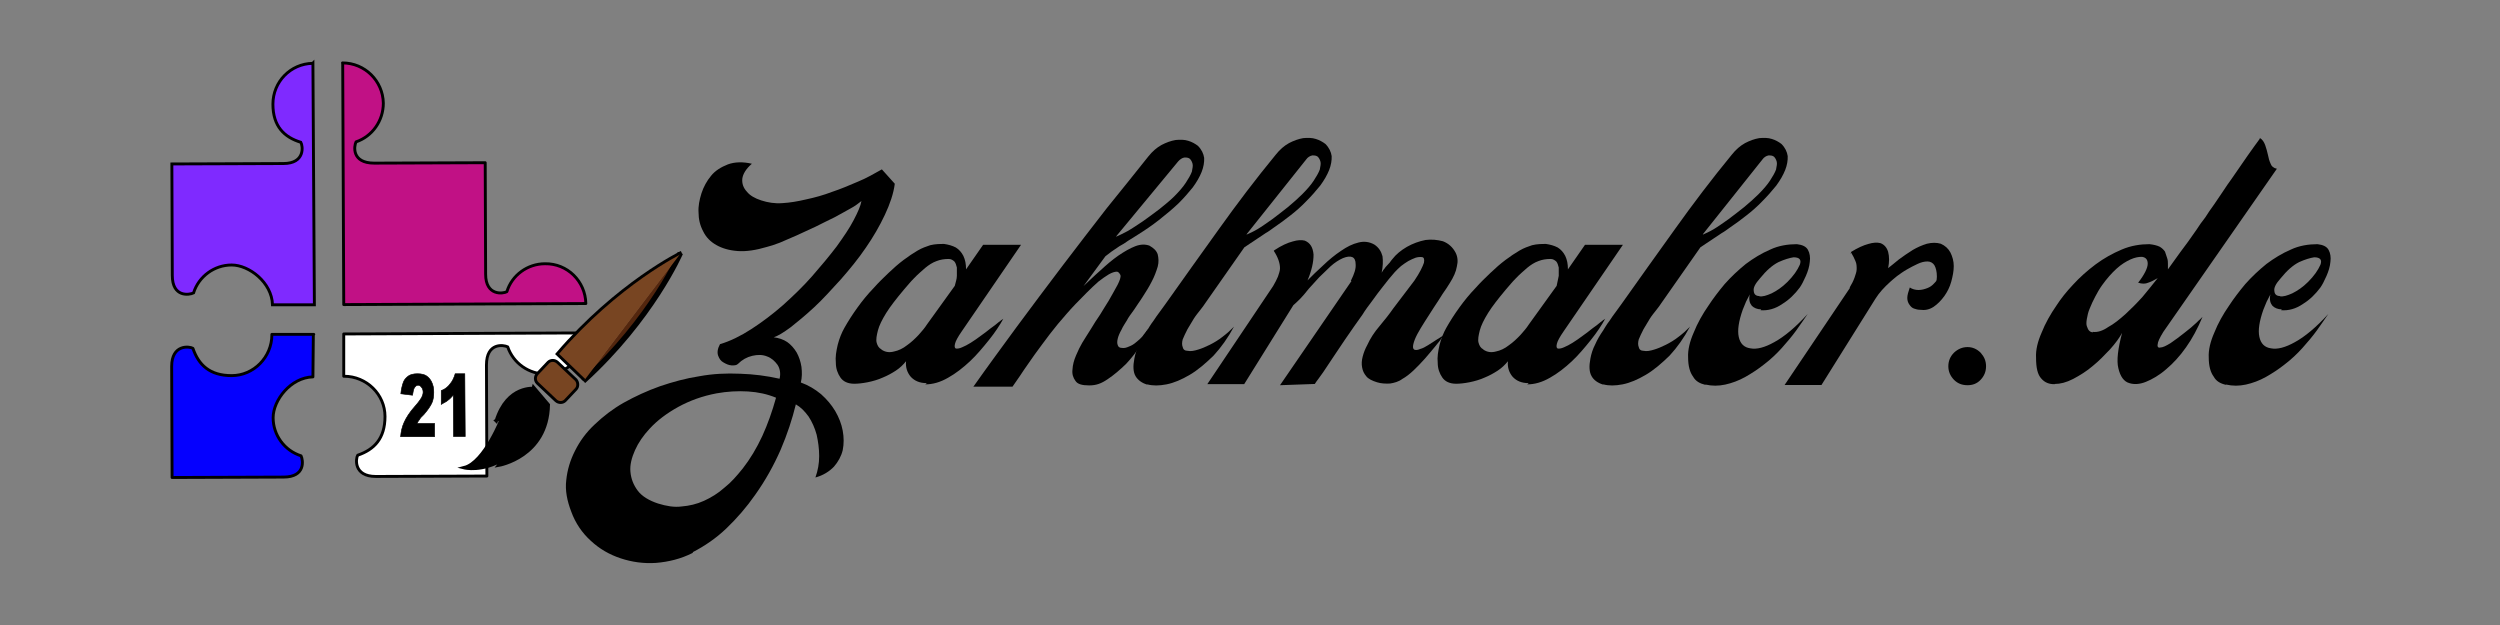 <?xml version="1.0" encoding="UTF-8"?>
<svg id="svg939" xmlns="http://www.w3.org/2000/svg" xmlns:svg="http://www.w3.org/2000/svg" xmlns:sodipodi="http://sodipodi.sourceforge.net/DTD/sodipodi-0.dtd" xmlns:rdf="http://www.w3.org/1999/02/22-rdf-syntax-ns#" xmlns:inkscape="http://www.inkscape.org/namespaces/inkscape" xmlns:dc="http://purl.org/dc/elements/1.1/" xmlns:cc="http://creativecommons.org/ns#" version="1.1" viewBox="0 0 1200 300">
  <rect x="0" y="0" width="1200" height="300" fill="#808080" stroke="none"/>
  <defs>
    <style>
      .cls-1 {
        fill: #7f2aff;
        stroke-miterlimit: 10;
      }

      .cls-1, .cls-2, .cls-3, .cls-4, .cls-5, .cls-6, .cls-7, .cls-8, .cls-9 {
        stroke: #000;
      }

      .cls-1, .cls-2, .cls-4, .cls-5, .cls-7 {
        stroke-opacity: 1;
      }

      .cls-1, .cls-2, .cls-4, .cls-5, .cls-7, .cls-9 {
        stroke-width: 1.4px;
      }

      .cls-2 {
        fill: #0500ff;
      }

      .cls-2, .cls-4, .cls-5, .cls-7 {
        stroke-linecap: square;
        stroke-linejoin: round;
      }

      .cls-3 {
        fill: #53260e;
        stroke-width: 2.6px;
      }

      .cls-3, .cls-6, .cls-9 {
        stroke-miterlimit: 32.8;
      }

      .cls-4 {
        fill: #fff;
      }

      .cls-5, .cls-9 {
        fill: #784522;
      }

      .cls-10 {
        stroke-width: 0px;
      }

      .cls-10, .cls-6, .cls-8 {
        fill: #000;
      }

      .cls-6 {
        stroke-width: 1.6px;
      }

      .cls-7 {
        fill: #c11185;
      }

      .cls-8 {
        stroke-width: .3px;
      }
    </style>
  </defs>
  <sodipodi:namedview id="namedview941" bordercolor="#666666" borderopacity="1" gridtolerance="10" guidetolerance="10" inkscape:current-layer="layer1" inkscape:cx="-49.136097" inkscape:cy="488.02605" inkscape:pageopacity="0" inkscape:pageshadow="2" inkscape:window-height="778" inkscape:window-maximized="1" inkscape:window-width="1440" inkscape:window-x="0" inkscape:window-y="25" inkscape:zoom="0.23809266" objecttolerance="10" pagecolor="#ffffff" showgrid="false"/>
  <g id="_defs" data-name="&amp;lt;defs">
    <inkscape:path-effect id="path-effect1302" apply_no_weight="true" apply_with_weight="true" effect="bspline" helper_size="0" is_visible="true" lpeversion="1" only_selected="false" steps="2" weight="33.333"/>
    <inkscape:path-effect id="path-effect1298" apply_no_weight="true" apply_with_weight="true" effect="bspline" helper_size="0" is_visible="true" lpeversion="1" only_selected="false" steps="2" weight="33.333"/>
    <inkscape:path-effect id="path-effect925" apply_no_weight="true" apply_with_weight="true" effect="bspline" helper_size="0" is_visible="true" lpeversion="1" only_selected="false" steps="2" weight="33.333"/>
    <inkscape:path-effect id="path-effect921" apply_no_weight="true" apply_with_weight="true" effect="bspline" helper_size="0" is_visible="true" lpeversion="1" only_selected="false" steps="2" weight="33.333"/>
    <inkscape:path-effect id="path-effect879" apply_no_weight="true" apply_with_weight="true" effect="bspline" helper_size="0" is_visible="true" lpeversion="1" only_selected="false" steps="2" weight="33.333"/>
    <inkscape:path-effect id="path-effect875" apply_no_weight="true" apply_with_weight="true" effect="bspline" helper_size="0" is_visible="true" lpeversion="1" only_selected="false" steps="2" weight="33.333"/>
    <inkscape:path-effect id="path-effect871" apply_no_weight="true" apply_with_weight="true" effect="bspline" helper_size="0" is_visible="true" lpeversion="1" only_selected="false" steps="2" weight="33.333"/>
    <inkscape:path-effect id="path-effect867" apply_no_weight="true" apply_with_weight="true" effect="bspline" helper_size="0" is_visible="true" lpeversion="1" only_selected="false" steps="2" weight="33.333"/>
    <inkscape:path-effect id="path-effect863" apply_no_weight="true" apply_with_weight="true" effect="bspline" helper_size="0" is_visible="true" lpeversion="1" only_selected="false" steps="2" weight="33.333"/>
    <inkscape:path-effect id="path-effect962" apply_no_weight="true" apply_with_weight="true" effect="bspline" helper_size="0" is_visible="true" lpeversion="1" only_selected="false" steps="2" weight="33.333"/>
    <inkscape:path-effect id="path-effect1007" apply_no_weight="true" apply_with_weight="true" effect="bspline" helper_size="0" is_visible="true" lpeversion="1" only_selected="false" steps="2" weight="33.333"/>
    <inkscape:path-effect id="path-effect1015" apply_no_weight="true" apply_with_weight="true" effect="bspline" helper_size="0" is_visible="true" lpeversion="1" only_selected="false" steps="2" weight="33.333"/>
    <inkscape:path-effect id="path-effect1011" apply_no_weight="true" apply_with_weight="true" effect="bspline" helper_size="0" is_visible="true" lpeversion="1" only_selected="false" steps="2" weight="33.333"/>
    <inkscape:path-effect id="path-effect836" apply_no_weight="true" apply_with_weight="true" effect="bspline" helper_size="0" is_visible="true" lpeversion="1" only_selected="false" steps="2" weight="33.333"/>
    <inkscape:path-effect id="path-effect1001" apply_no_weight="true" apply_with_weight="true" effect="bspline" helper_size="0" is_visible="true" lpeversion="1" only_selected="false" steps="2" weight="33.333"/>
    <inkscape:path-effect id="path-effect997" apply_no_weight="true" apply_with_weight="true" effect="bspline" helper_size="0" is_visible="true" lpeversion="1" only_selected="false" steps="2" weight="33.333"/>
    <inkscape:path-effect id="path-effect981" apply_no_weight="true" apply_with_weight="true" effect="bspline" helper_size="0" is_visible="true" lpeversion="1" only_selected="false" steps="2" weight="33.333"/>
  </g>
  <g id="g843">
    <g id="g841">
      <g id="g839">
        <path id="path837" class="cls-10" d="M332.6,265c5.6-2.9,11.1-6.6,16.1-11.4s9.7-10.2,13.8-16.1c4.9-6.9,8.9-14.1,12.2-21.6,3.2-7.5,5.6-14.8,7.3-21.8,2.3,1.3,4.2,3.2,6.1,5.8,1.7,2.6,3,5.5,3.9,8.8.7,3.2,1.2,6.6,1.2,10.2s-.6,6.9-1.8,10.3c3.7-1,6.7-2.9,8.9-5.2,2-2.3,3.5-5,4.2-7.9.6-3,.6-6.1,0-9.4-.6-3.2-1.8-6.3-3.6-9.4-1.8-3-4-5.6-6.8-8.1-2.9-2.4-6.1-4.3-9.7-5.6.6-2.4.6-4.9.3-7.5-.4-2.6-1.2-4.9-2.3-6.9-1.2-2-2.7-3.7-4.5-5-1.9-1.3-4.2-2-6.5-2.3,1.9-.6,4.6-2.2,8.1-4.8,3.3-2.6,7.2-5.8,11.4-9.7s8.2-8.4,12.7-13.3c4.3-4.9,8.4-9.9,12-15.2,3.6-5.2,6.6-10.4,9.1-15.7s4.2-10.3,4.8-15l-6.2-6.9c-3.6,2-7.3,4.2-11.5,5.9-4.2,1.8-8.2,3.5-12.4,4.9-4.2,1.6-8.2,2.7-12.4,3.6-4.2,1-7.9,1.6-11.4,1.8-3.7.3-7.1-.3-10.2-1.3s-5.5-2.4-6.9-4.2c-1.7-1.8-2.4-3.9-2.2-6.2.3-2.3,1.8-4.8,4.6-7.2-4.3-1-8.2-.9-11.5.3-3.3,1.3-6.1,3-8.1,5.5-2,2.4-3.6,5.3-4.6,8.4-1,3.2-1.6,6.3-1.4,9.1,0,3.3.7,6.3,2.2,9.1,1.4,2.9,3.5,5,6.3,6.6s6.2,2.6,10.3,2.9c4,.3,8.8-.4,14.1-2,1.6-.4,3.5-1,6.1-2,2.4-1,5.2-2.2,8.1-3.5,2.9-1.3,5.9-2.7,9.1-4.2,3-1.6,6.2-3,9.1-4.5s5.3-3,7.6-4.2,4-2.6,5.3-3.6c-.4,2.3-1.7,5.3-3.7,9.1-2,3.9-4.9,8.1-8.2,12.7-3.5,4.6-7.5,9.4-11.8,14.3-4.3,4.9-9.1,9.5-14,13.9-4.9,4.3-10.1,8.2-15.2,11.5s-10.2,5.8-15,7.2c-1.2,2.2-1.4,4-.9,5.5.6,1.6,1.3,2.6,2.6,3.3,1.2.7,2.4,1.3,3.9,1.4,1.3,0,2.3,0,3-.7,2-2,4.3-3.3,6.9-3.9s4.9-.6,7.1.3c2,.7,3.7,2.2,5,4,1.2,1.8,1.6,4.2,1,6.7-6.2-1.4-12.5-2.2-18.9-2.4-6.6-.3-13.1,0-19.6,1.2-6.5,1-12.7,2.7-18.9,4.8-6.2,2.2-12,4.9-17.4,7.9-5.3,3-9.9,6.6-13.9,10.4-4.2,3.9-7.2,8.1-9.5,12.7-2.3,4.5-3.7,9.2-4.2,14.1-.6,4.9.4,9.9,2.4,15.1,2,5.5,5.2,10.2,9.4,14,4.2,3.9,8.9,6.6,14.3,8.4s11.1,2.6,17,2.2c6-.5,11.9-1.9,17.6-4.8ZM315.9,241.7c-4.3-1.4-7.8-3.5-9.8-6.2-2-2.7-3.2-5.6-3.5-9.1-.3-3.2.6-6.7,2.2-10.3,1.6-3.6,4-7.1,7.1-10.4,3.6-3.9,8.1-7.3,13.7-10.4,5.5-3,11.5-5.2,18.4-6.5,5-.9,10.1-1.2,15-.9,4.9.3,9.4,1.3,13.5,3-1.8,6.5-4,12.7-6.6,18.4-2.7,5.8-5.8,11-9.4,15.6-2.9,3.6-5.6,6.7-8.8,9.2-3,2.7-6.5,4.8-9.8,6.3-3.5,1.6-7.1,2.4-10.7,2.7-3.6.5-7.4-.2-11.3-1.4Z"/>
      </g>
    </g>
  </g>
  <g id="g851">
    <g id="g849">
      <g id="g847">
        <path id="path845" class="cls-10" d="M444.7,184.1l-.6.4c3.6,0,7.2-1,11-3.2,3.6-2,7.2-4.8,10.5-7.9,3.2-3,6.2-6.6,9.1-10.2s5.2-7.1,6.9-10.2c-.3.3-.6.4-.9.6-.4.3-.7.6-1.3,1-1.2,1-2.4,2-3.9,3-1.4,1.2-3,2.3-4.6,3.5-3.6,2.7-6.6,4.6-9.1,5.6-1.3.6-2.3.7-3,.6-.6-.3-.7-1-.4-2.3.3-1.3,1.4-3.3,3.2-5.9l28.5-41.6h-18.2l-8.2,11.8c0-2.6-.4-4.6-1.3-6.5-.9-1.7-2-3-3.6-4-1.7-.9-3.6-1.4-5.6-1.7-2,0-4.3,0-6.7.6-1.8.6-3.9,1.3-6.1,2.6s-4.3,2.7-6.7,4.5-4.8,3.9-7.2,6.2c-2.4,2.3-4.8,4.6-7.1,7.2-2.9,3-5.5,6.2-7.8,9.4-2.4,3.3-4.5,6.6-6.3,9.8-1.3,2.3-2.4,5-3.2,8.1-.7,3-1.2,5.9-.9,8.6,0,2.9.9,5.2,2.2,7.1s3.5,3,6.7,3,9.1-.9,13.7-3c2.2-.9,4.2-2,6.2-3.3s3.6-2.9,4.9-4.5c-.3,3,.6,5.5,2.3,7.5,1.8,1.9,4.2,3,7.6,3ZM423.1,167.7c-1.2-.6-1.9-1.7-2.3-3.2s0-3.5.6-5.9c.6-2.3,1.9-5,4-8.4,2-3.2,4.9-6.9,8.5-11.2,1.6-1.8,3-3.6,4.9-5.5,1.7-1.8,3.5-3.3,5.3-4.9,1.7-1.4,3.5-2.6,5.5-3.3,1.8-.7,3.7-1,5.8-1,1.2,0,2,.6,2.7,1.2.6.7.9,1.7,1.2,2.9,0,1.2,0,2.4,0,4s-.6,3-1,4.8h0l-13.4,18.6c-1,1.6-2.4,3.2-4,5-1.7,1.8-3.5,3.5-5.5,4.9-2,1.6-4.2,2.6-6.2,3-2.2.6-4.2.4-6.1-.9Z"/>
      </g>
    </g>
  </g>
  <g id="g859">
    <g id="g857">
      <g id="g855">
        <path id="path853" class="cls-10" d="M467.1,185.6h18.9c1.2-1.7,2.3-3.3,3.6-5.2,1.2-1.8,2.3-3.5,3.6-5.3,1.2-1.7,2.3-3.3,3.5-5,1.2-1.6,2.3-3.2,3.6-4.9,2.3-3.2,4.9-6.5,7.5-9.7,2.6-3,5.3-6.3,8.4-9.5,1.8-1.8,3.6-3.7,5.5-5.6,1.8-1.8,3.7-3.6,5.5-5.2,1.8-1.4,3.5-2.6,5-3.5,1.6-.9,2.9-1.3,3.9-1.3.6,0,1.2.6,1.7,1.6.3,1-.3,2.6-1.4,4.8-1.4,2.6-2.9,5.2-4.2,7.5-1.4,2.3-2.9,4.6-4.2,6.8-1.6,2.3-3,4.5-4.3,6.7-1.4,2.3-2.9,4.5-4.2,6.7-1,1.7-2,3.7-3,6.1-1,2.3-1.6,4.6-1.7,6.7-.3,2.2.3,4,1.4,5.5,1,1.6,3.2,2.2,6.6,2.2s5.8-.9,8.9-3c3-2,5.9-4.5,8.8-7.3,2.7-2.9,5-5.8,6.9-8.9,1.9-3,3.2-5.6,3.7-7.9-.6.6-.9,1.2-1.3,1.7-.6.6-.9,1.2-1.3,1.7-1,1.2-2.2,2.2-3.2,3-1,.9-2.2,1.6-3.3,2-1.3.6-2.4.9-3.5.7-1.2,0-1.8-.6-2-1.4-.3-.7-.3-1.8,0-3,.3-1.3.9-2.7,1.8-4.3.7-1.6,1.7-3,2.6-4.5.7-1.4,1.9-3,3.5-5.2.6-.9,1.3-1.9,2-3,.7-1,1.4-2,2.2-3.3,1.4-2.2,2.9-4.5,4.2-7.1,1.3-2.4,2.2-4.9,2.9-7.2.6-2.2.4-4.2,0-5.9-.6-1.8-1.9-3-4-4.2-2-.7-4.2-.7-6.8.3-2.6,1-5.3,2.6-8.1,4.5-2.9,2-5.8,4.5-8.6,7.1-3,2.6-5.6,5.2-8.1,7.5l10.5-14.3c1.6-1.3,3.9-3,6.7-4.8,1.4-.7,2.9-1.7,4.3-2.7,1.6-.9,3-1.9,4.8-3,3.2-2,6.6-4.3,9.9-6.9s6.6-5.3,9.5-8.1c2.4-2.4,4.6-4.9,6.7-7.5,1.9-2.6,3.3-5,4.3-7.5.9-2.3,1.3-4.6,1.2-6.7-.3-2-1.2-4-3-5.8-1.3-1-2.9-1.9-4.6-2.4-1.8-.6-3.9-.6-6.1-.4-2.3.4-4.5,1.2-6.8,2.4-2.3,1.3-4.3,3-6.3,5.5-6.3,7.9-13,16.3-20,24.9-6.9,8.9-14.1,18.2-21.3,27.7-7.3,9.7-14.6,19.3-21.8,29.1-7.1,9.7-14.1,19.2-20.8,28.7ZM535.8,113.4l29.7-35.9c.9-1,1.9-1.7,3-1.9,1,0,1.8,0,2.6.6.6.6,1,1.3,1.3,2.3s0,2.3-.3,3.9c-.6,1.6-1.6,3.3-2.9,5.3-1.3,2-3.2,4.2-5.6,6.6-2,2-4.5,4-7.1,6.1-2.7,2-5.3,4-7.9,5.8-2.7,1.8-5.2,3.5-7.5,4.8-2.2,1.2-4,2-5.3,2.6Z"/>
      </g>
    </g>
  </g>
  <g id="g867">
    <g id="g865">
      <g id="g863">
        <path id="path861" class="cls-10" d="M550.7,184.5c2.6.7,5.6.7,9.2,0s7.3-2.3,11.2-4.6,7.6-5.5,11.4-9.2c3.6-3.9,6.9-8.5,9.8-13.9-.9.9-1.8,1.8-2.7,2.6-.9.7-1.8,1.6-2.7,2.2-2,1.6-4.2,2.9-6.2,3.9s-3.9,1.8-5.6,2.3c-1.9.6-3.6.9-5,.6-1.4,0-2.2-.7-2.4-1.8-.4-1-.4-2.2,0-3.7.6-1.4,1.3-3,2.3-4.9,1-1.7,2-3.3,3-5,1-1.6,2.2-3,3.2-4.3,1-1.3,1.8-2.3,2.2-3h0c0,0,18.9-27,18.9-27,.9-.6,1.9-1.3,3-2,1.2-.7,2.3-1.6,3.6-2.4,1.2-.7,2.3-1.6,3.6-2.4,1.3-.7,2.6-1.7,4-2.7,2.6-1.8,5.3-3.7,7.9-5.8,2.6-2,5.2-4.3,7.6-6.8,2.4-2.4,4.6-4.9,6.7-7.5,1.9-2.6,3.3-5,4.3-7.5.9-2.3,1.3-4.6,1.2-6.7-.3-2-1.2-4-3-5.8-1.3-1-2.9-1.9-4.6-2.4-1.8-.6-3.9-.6-6.1-.4-2.3.4-4.5,1.2-6.8,2.4-2.3,1.3-4.3,3-6.3,5.5-9.7,11.8-18.7,23.7-27.2,35.6-8.5,11.8-17.1,23.9-25.9,36.3l-4.3,5.9c-.7,1.2-1.6,2.3-2.3,3.3s-1.4,2.2-2,3.2c-1.6,2.3-2.9,4.5-3.9,6.8-1.2,2.3-1.9,4.6-2.3,6.8-.7,3.6-.6,6.5.6,8.5,1.1,1.8,2.9,3.2,5.5,4ZM598.4,112.4l28.6-35.9c.7-1,1.8-1.7,2.9-1.9,1,0,1.8,0,2.6.6.6.6,1,1.3,1.3,2.3s0,2.3-.3,3.9c-.6,1.6-1.6,3.3-2.9,5.3-1.3,2-3.2,4.2-5.6,6.6-2,2-4.3,4-6.8,6.1-2.6,2-5,4-7.5,5.8-2.6,1.8-4.9,3.5-7.1,4.8s-3.9,2-5.2,2.6Z"/>
      </g>
    </g>
  </g>
  <g id="g875">
    <g id="g873">
      <g id="g871">
        <path id="path869" class="cls-10" d="M648.7,134.9l-34.3,50,16.7-.6c.4-.6.9-1.4,1.7-2.4.6-.9,1.4-1.9,2.3-3.2l5.2-7.8c1.8-2.7,3.5-5.3,5.3-7.9,1.8-2.6,3.2-4.6,4.5-6.5l3.9-5.5c.6-1,1.4-2.2,2.2-3.3.7-1,1.7-2.2,2.6-3.5,1.7-2.3,3.3-4.6,5.2-6.9,1.8-2.3,3.6-4.6,5.5-6.7.9-1,1.9-1.9,3-2.9,1.2-.9,2.3-1.7,3.5-2.4,1.2-.6,2.3-1.2,3.5-1.6,1-.3,2-.4,3-.3s1.3,1,1,2.7c-.6,1.8-2,4.8-4.6,8.6l-10.1,13.3c-2,2.9-4.2,5.6-6.6,8.5-2.6,3-4.6,6.2-5.9,9.1-1,1.8-1.7,3.6-2.2,5.5s-.6,3.6-.3,5.2c.3,1.7.9,3,2,4.3,1,1.3,2.9,2.2,5.2,2.9,1.9.6,4,.7,6.2.6,2-.3,4.2-.9,5.9-2.2,1.8-1,3.6-2.4,5.5-4.2,1.8-1.7,3.5-3.5,5.3-5.5,1.7-1.9,3.3-3.9,4.9-5.8,1.6-1.9,3-3.7,4.2-5.5l-3.2,2c-1.6,1-3,1.9-4.2,2.7-1.4.9-2.7,1.6-3.9,1.9-1.3.6-2.2.6-2.9.3-.6-.4-.7-1.3-.4-2.6.3-1.3.9-2.9,1.9-4.8,1-1.8,2.2-3.9,3.7-6.2l4.3-6.7c1.4-2.2,2.9-4.3,4.2-6.5,1.3-1.8,2.4-3.5,3.5-5.3,1.7-2.7,2.9-5.3,3.3-7.8.6-2.4.4-4.6-.6-6.6-1.4-2.7-3.5-4.5-6.1-5.5-2.6-.7-5.5-1-8.4-.6-3,.6-6.1,1.7-8.9,3.3-2.9,1.7-5.2,3.6-6.9,5.8-.6.6-.9,1.2-1.3,1.7-.6.6-.9,1-1.3,1.4-.6.6-.9,1-1.3,1.6-.6.6-.9,1.3-1.3,1.9.6-3,.7-5.6.4-7.9-.6-2.3-1.8-4.2-3.9-5.6-2.3-1.3-4.8-1.7-7.6-1-2.9.7-5.5,2-8.4,4-3,2-5.8,4.3-8.5,6.9-2.9,2.6-5.3,5-7.6,7.3,1-2.3,1.7-4.5,2.2-6.6s.7-4,.7-5.8c-.3-3.5-1.6-5.6-4.2-6.7-1.6-.4-3.5-.3-5.8.4-2.4.6-5.5,2-8.8,4.2l-.3.3c2,3,3,5.9,3,8.4,0,1.3-.6,2.7-1,4-.6,1.4-1.4,3-2.3,4.5l-31.6,47.1h17.7l23.6-37.9c.7-.6,1.9-1.7,3.2-3s2.7-3,4.2-4.9l5-5.5c1.8-1.8,3.6-3.5,5.5-5.3,1.9-1.7,3.9-3,5.9-3.9,4-1.6,6.1-.6,6.1,2.9.2,2.1-.6,4.6-2.3,8Z"/>
      </g>
    </g>
  </g>
  <g id="g883">
    <g id="g881">
      <g id="g879">
        <path id="path877" class="cls-10" d="M733.6,184.1l-.6.4c3.6,0,7.2-1,11-3.2,3.6-2,7.2-4.8,10.5-7.9,3.2-3,6.2-6.6,9.1-10.2s5.2-7.1,6.9-10.2c-.3.3-.6.4-.9.6-.4.3-.7.6-1.3,1-1.2,1-2.4,2-3.9,3-1.4,1.2-3,2.3-4.6,3.5-3.6,2.7-6.6,4.6-9.1,5.6-1.3.6-2.3.7-3,.6-.6-.3-.7-1-.4-2.3.3-1.3,1.4-3.3,3.2-5.9l28.5-41.6h-18.2l-8.2,11.8c0-2.6-.4-4.6-1.3-6.5-.9-1.7-2-3-3.6-4-1.7-.9-3.6-1.4-5.6-1.7-2,0-4.3,0-6.7.6-1.8.6-3.9,1.3-6.1,2.6s-4.3,2.7-6.7,4.5-4.8,3.9-7.2,6.2c-2.4,2.3-4.8,4.6-7.1,7.2-2.9,3-5.5,6.2-7.8,9.4-2.4,3.3-4.5,6.6-6.3,9.8-1.3,2.3-2.4,5-3.2,8.1-.7,3-1.2,5.9-.9,8.6,0,2.9.9,5.2,2.2,7.1s3.5,3,6.7,3,9.1-.9,13.7-3c2.2-.9,4.2-2,6.2-3.3s3.6-2.9,4.9-4.5c-.3,3,.6,5.5,2.3,7.5,1.8,1.9,4.2,3,7.6,3ZM712,167.7c-1.2-.6-1.9-1.7-2.3-3.2s0-3.5.6-5.9c.6-2.3,1.9-5,4-8.4,2-3.2,4.9-6.9,8.5-11.2,1.6-1.8,3-3.6,4.9-5.5,1.7-1.8,3.5-3.3,5.3-4.9,1.7-1.4,3.5-2.6,5.5-3.3,1.8-.7,3.7-1,5.8-1,1.2,0,2,.6,2.7,1.2.6.7.9,1.7,1.2,2.9,0,1.2,0,2.4,0,4-.3,1.6-.6,3-1,4.8h0l-13.4,18.6c-1,1.6-2.4,3.2-4,5-1.7,1.8-3.5,3.5-5.5,4.9-2,1.6-4.2,2.6-6.2,3-2.2.6-4.2.4-6.1-.9Z"/>
      </g>
    </g>
  </g>
  <g id="g891">
    <g id="g889">
      <g id="g887">
        <path id="path885" class="cls-10" d="M769.6,184.5c2.6.7,5.6.7,9.2,0s7.3-2.3,11.2-4.6,7.6-5.5,11.4-9.2c3.6-3.9,6.9-8.5,9.8-13.9-.9.9-1.8,1.8-2.7,2.6-.9.7-1.8,1.6-2.7,2.2-2,1.6-4.2,2.9-6.2,3.9s-3.9,1.8-5.6,2.3c-1.9.6-3.6.9-5,.6-1.4,0-2.2-.7-2.4-1.8-.4-1-.4-2.2,0-3.7.6-1.4,1.3-3,2.3-4.9,1-1.7,2-3.3,3-5,1-1.6,2.2-3,3.2-4.3,1-1.3,1.8-2.3,2.2-3h0c0,0,18.9-27,18.9-27,.9-.6,1.9-1.3,3-2,1.2-.7,2.3-1.6,3.6-2.4,1.2-.7,2.3-1.6,3.6-2.4,1.3-.7,2.6-1.7,4-2.7,2.6-1.8,5.3-3.7,7.9-5.8,2.6-2,5.2-4.3,7.6-6.8,2.4-2.4,4.6-4.9,6.7-7.5,1.9-2.6,3.3-5,4.3-7.5.9-2.3,1.3-4.6,1.2-6.7-.3-2-1.2-4-3-5.8-1.3-1-2.9-1.9-4.6-2.4-1.8-.6-3.9-.6-6.1-.4-2.3.4-4.5,1.2-6.8,2.4-2.3,1.3-4.3,3-6.3,5.5-9.7,11.8-18.7,23.7-27.2,35.6-8.5,11.8-17.1,23.9-25.9,36.3l-4.3,5.9c-.7,1.2-1.6,2.3-2.3,3.3s-1.4,2.2-2,3.2c-1.6,2.3-2.9,4.5-3.9,6.8-1.2,2.3-1.9,4.6-2.3,6.8-.7,3.6-.6,6.5.6,8.5,1,1.8,2.9,3.2,5.5,4ZM817.4,112.4l28.6-35.9c.7-1,1.8-1.7,2.9-1.9,1,0,1.8,0,2.6.6.6.6,1,1.3,1.3,2.3s0,2.3-.3,3.9c-.6,1.6-1.6,3.3-2.9,5.3-1.3,2-3.2,4.2-5.6,6.6-2,2-4.3,4-6.8,6.1-2.6,2-5,4-7.5,5.8-2.6,1.8-4.9,3.5-7.1,4.8s-3.9,2-5.2,2.6Z"/>
      </g>
    </g>
  </g>
  <g id="g899">
    <g id="g897">
      <g id="g895">
        <path id="path893" class="cls-10" d="M818.7,184.6c3,.7,6.2.7,9.4,0s6.5-1.9,9.7-3.7c3-1.7,6.1-3.7,9.1-6.1,3-2.3,5.8-4.9,8.4-7.8,2.4-2.7,4.8-5.5,6.9-8.4,2-2.9,3.9-5.5,5.5-7.9-5.9,6.5-11.4,11-16,13.5-4.6,2.6-8.5,3.6-11.5,3-3-.4-4.9-2.2-5.6-5.5-.7-3.2,0-7.6,1.9-13,.6-1.3,1-2.6,1.6-3.9.6-1.2,1.2-2.3,1.8-3.5-.6,2.6,0,4.3,1,5.5,1,1,2.6,1.7,4.5,1.7l-.4.4c3.6.3,7.2-.7,10.5-3,3.3-2,6.1-4.8,8.4-7.9.9-1.3,1.8-3,2.9-5.5,1-2.3,1.7-4.5,1.9-6.8.3-2.2,0-4.2-.9-5.8-.9-1.6-2.7-2.4-5.3-2.7-4.3,0-8.8.7-12.8,2.6-4.2,1.8-8.1,4.2-11.7,6.9-3.7,3-7.1,6.2-10.2,9.7-3,3.6-5.5,6.9-7.6,10.1-3,4.3-5.5,8.8-7.2,13.1-1.9,4.3-2.9,8.4-2.7,12,0,4.2.9,7.2,2.4,9.2,1.2,2.2,3.3,3.3,5.8,3.9ZM844.5,142.1c-1.7,0-2.6-.9-2.7-2.4-.3-1.6.7-3.5,3-6.1,3-3.7,5.9-6.3,8.9-7.8,2.9-1.3,5.3-2,7.2-2.3h0c2.9,0,3.9,1.2,3,3.6-.6,1.3-1.3,2.6-2.3,4s-2.3,2.9-3.6,4.2c-2.6,2.6-5.2,4.3-7.6,5.5-2.5,1.1-4.4,1.7-6,1.4Z"/>
      </g>
    </g>
  </g>
  <g id="g907">
    <g id="g905">
      <g id="g903">
        <path id="path901" class="cls-10" d="M887.9,138.3l-31.3,46.5h17.7l25.9-41.4c1.8-2.9,4.2-5.5,7.2-8.2.7-.6,1.8-1.6,3.2-2.7,1.4-1,3-2.2,4.8-3.2,1.7-1,3.3-1.8,5-2.6s3.2-1.2,4.8-1.2c1.4,0,2.6.7,3.3,1.8.7,1.2,1.2,3,1.2,5.5s-.6,2.3-1.4,3.3c-.9,1-1.9,1.7-3.2,2.2s-2.7.9-4.2.9-3-.4-4.2-1.2c-.7,2-1.2,3.7-1.2,5s.4,2.4,1,3.2c.6.9,1.3,1.6,2.2,1.9s1.8.6,2.9.6c2.3.3,4.3,0,6.5-1.4,1.9-1.3,3.6-3,5.2-5.2,1.4-2,2.6-4.3,3.3-6.9.7-2.6,1.2-5,1.2-7.5,0-2.3-.6-4.5-1.6-6.5-1-1.9-2.6-3.3-4.6-4.2-2-.6-4.3-.6-6.7,0-2.3.7-4.6,1.7-6.8,3-2.3,1.4-4.5,3-6.6,4.5-2,1.7-3.7,3-5.2,4.2.6-3,.6-5.5,0-7.8-.6-2-1.8-3.5-3.7-4.2-1.6-.4-3.5-.3-5.8.4-2.3.6-5.2,1.9-8.4,3.9,1,1.7,1.7,3,2.2,4.3.6,1.3.6,2.6.6,3.9,0,1.3-.6,2.7-1,4-.6,1.7-1.4,3.2-2.3,4.7ZM888.4,121.5l-.3.4.4-.3h0Z"/>
      </g>
    </g>
  </g>
  <g id="g915">
    <g id="g913">
      <g id="g911">
        <path id="path909" class="cls-10" d="M944.4,184.9c2.4,0,4.5-.7,6.3-2.6,1.7-1.8,2.6-3.9,2.6-6.5s-.9-4.6-2.6-6.5c-1.8-1.8-3.9-2.7-6.3-2.7s-4.6.9-6.5,2.7c-1.8,1.8-2.7,4-2.7,6.5s.9,4.6,2.7,6.5c1.8,1.8,3.9,2.6,6.5,2.6Z"/>
      </g>
    </g>
  </g>
  <g id="g929">
    <g id="g927">
      <g id="g925">
        <path id="path923" class="cls-10" d="M986.3,184.3c2.6,0,5.5-.7,8.8-2.4,3.2-1.7,6.5-3.7,9.5-6.3,3-2.4,5.6-5.2,8.2-7.9,2.6-2.9,4.5-5.5,5.8-7.9-2,7.6-2.7,13.3-1.8,16.9.9,4,2.7,6.5,5.3,7.2,2.2.7,4.9.6,7.9-.6,3-1.2,6.5-3.2,9.8-6.1,3.2-2.7,6.5-6.2,9.5-10.5,3-4.2,5.6-9.1,7.9-14.6l-1,1c-.6.6-1.2,1-1.9,1.8-.9.7-1.8,1.7-2.7,2.4-1,.7-2,1.7-3,2.4-2.3,1.8-4.5,3.5-6.6,4.9-2.2,1.4-3.9,2.2-5,2.2-1,.3-1.6-.3-1.3-1.6,0-1,.9-3,2.7-5.9l54.5-78.3c-1.6-.3-2.6-1.2-3-2.4-.6-1.3-1-2.7-1.3-4.3-.4-1.6-.7-3-1.3-4.6s-1.3-2.7-2.6-3.5v.4c-1.6,2.2-3.6,4.9-5.9,8.2s-4.9,7.1-7.6,11c-1.4,2-2.9,4-4.2,6.1-1.4,2-2.9,4.2-4.2,6.2-1.6,2.2-3,4.2-4.3,6.3-1.6,2-3,4-4.2,5.9-2.9,4.2-5.5,7.8-7.8,10.8l-5.9,8.2c0-.3,0-.6,0-1.2v-1.4c0-.9,0-1.8-.4-2.9-.3-1-.6-1.9-1-3-.6-.9-1.4-1.7-2.6-2.4-1.3-.6-2.9-1-4.9-1.2-4.3,0-8.9.7-13.3,2.6-4.3,1.8-8.6,4.2-12.5,7.1-4,3-7.6,6.2-10.8,9.7-3.3,3.5-5.9,6.8-7.9,9.9-3,4.3-5.5,8.8-7.2,13.1-1.9,4.3-2.9,8.4-2.7,12,0,4.9.7,8.2,2.6,10.2,1.6,1.8,3.7,2.7,6.5,2.6ZM1004.7,159.5c-1.6,0-2.4-1-3-2.9-.3-.7-.3-2,0-3.6.3-1.6.6-3.2,1.4-5,.7-1.8,1.6-3.7,2.6-5.6,1-1.9,2-3.7,3.3-5.5,2.3-3.2,4.6-5.8,6.9-7.9s4.6-3.5,6.8-4.5c2-.9,4-1.3,5.6-1.2,1.7.3,2.6,1.3,2.6,3.3s-1.6,5.3-4.6,9.1c1.9.6,3.5.6,4.8,0,1.3-.4,2.9-1.2,4.6-2.2h0c-2.3,3-4.8,5.9-7.3,9-2.7,3-5.5,5.8-8.1,8.2-2.9,2.6-5.6,4.8-8.4,6.3-2.6,1.8-5.1,2.6-7.4,2.3Z"/>
      </g>
    </g>
  </g>
  <g id="g937">
    <g id="g935">
      <g id="g933">
        <path id="path931" class="cls-10" d="M1068.6,184.6c3,.7,6.2.7,9.4,0s6.5-1.9,9.7-3.7c3-1.7,6.1-3.7,9.1-6.1,3-2.3,5.8-4.9,8.4-7.8,2.4-2.7,4.8-5.5,6.9-8.4,2-2.9,3.9-5.5,5.5-7.9-5.9,6.5-11.4,11-16,13.5-4.6,2.6-8.5,3.6-11.5,3-3-.4-4.9-2.2-5.6-5.5-.7-3.2,0-7.6,1.9-13,.6-1.3,1-2.6,1.6-3.9.6-1.2,1.2-2.3,1.8-3.5-.6,2.6,0,4.3,1,5.5,1,1,2.6,1.7,4.5,1.7l-.4.4c3.6.3,7.2-.7,10.5-3,3.3-2,6.1-4.8,8.4-7.9.9-1.3,1.8-3,2.9-5.5,1-2.3,1.7-4.5,1.9-6.8.3-2.2,0-4.2-.9-5.8-.9-1.6-2.7-2.4-5.3-2.7-4.3,0-8.8.7-12.8,2.6-4.2,1.8-8.1,4.2-11.7,6.9-3.7,3-7.1,6.2-10.2,9.7-3,3.6-5.5,6.9-7.6,10.1-3,4.3-5.5,8.8-7.2,13.1-1.9,4.3-2.9,8.4-2.7,12,0,4.2.9,7.2,2.4,9.2,1.2,2.2,3.2,3.3,5.8,3.9ZM1094.4,142.1c-1.7,0-2.6-.9-2.7-2.4-.3-1.6.7-3.5,3-6.1,3-3.7,5.9-6.3,8.9-7.8,2.9-1.3,5.3-2,7.2-2.3h0c2.9,0,3.9,1.2,3,3.6-.6,1.3-1.3,2.6-2.3,4s-2.3,2.9-3.6,4.2c-2.6,2.6-5.2,4.3-7.6,5.5-2.5,1.1-4.4,1.7-6,1.4Z"/>
      </g>
    </g>
  </g>
  <g id="layer1" inkscape:label="Layer 1">
    <g id="g1195" inkscape:export-filename="/Users/levih/Downloads/facebook boom.png" inkscape:export-xdpi="210.36229" inkscape:export-ydpi="210.36229">
      <g id="g1074">
        <path id="rect942" class="cls-4" d="M281.2,159.8l-116.2.5v20.3h.2c10.7,0,19.6,8.7,19.6,19.3s-5.2,15.9-13.1,18.6c-1,1.7-2,10.2,8.7,10.2l53.3-.2-.2-53.3c0-10.9,8.2-9.7,10.2-8.7,2.7,7.9,10.2,13.1,18.6,13.1,10.4-.2,19.1-8.9,19.1-19.8,0,.2,0,0,0,0h0Z"/>
        <path id="path964" class="cls-7" d="M164.5,30.2s-.2,0,0,0l.5,116,116.2-.5c-.2-10.7-8.9-19.3-19.6-19.1-8.4,0-15.9,5.5-18.3,13.4-1.7,1-10.2,2.2-10.2-8.4l-.2-53.5-53.3.2c-10.9,0-9.7-8.2-8.7-10.2,7.9-2.7,13.1-10.2,13.1-18.6-.2-10.7-8.9-19.3-19.6-19.3h0Z"/>
        <path id="path1044" class="cls-2" d="M150.6,160.5h-20.1v.2c0,10.7-8.7,19.6-19.3,19.6s-15.9-5.2-18.6-13.1c-1.7-1-10.2-2-10.2,8.7l.2,53.3,53.5-.2c10.7,0,9.4-8.2,8.4-10.2-7.9-2.5-13.4-9.9-13.4-18.3s8.4-19.3,19.1-19.6l.2-20.3Z"/>
        <path id="path967" class="cls-1" d="M150.1,30.4c-10.7.2-19.1,8.9-19.1,19.6s5.5,15.9,13.4,18.3c1,1.7,2.2,10.2-8.4,10.2l-53.5.2.2,53.5c0,10.7,8.2,9.4,10.2,8.4,2.5-7.9,9.9-13.4,18.3-13.4s19.3,8.4,19.6,19.1h20.1l-.7-116Z"/>
        <g id="text1028">
          <path id="path1030" class="cls-8" d="M208.5,209.6h-16.2c.2-2.5.7-4.7,1.7-6.9s2.6-4.8,5.3-7.8c1.7-1.9,2.6-3.3,3.1-4.1.5-1.1.7-1.8.7-2.6s-.3-1.8-.7-2.2c-.5-.7-1-1.1-1.7-1.1s-1.2.4-1.7,1.1c-.5.7-.7,1.8-1,3.7l-5.6-.7c.2-2.2.7-4.1,1.2-5.5s1.4-2.2,2.4-3c1-.7,2.4-1.1,4.4-1.1s3.4.4,4.4,1.1,1.9,1.8,2.4,2.9c.7,1.5,1,2.9,1,4.8s-.2,3.7-.9,5.2c-.7,1.5-1.9,3.3-3.8,5.5-1.2,1.1-1.9,1.9-2.2,2.6-.5.4-.7,1.1-1.2,1.8h8.5s0,6.2,0,6.2h0Z"/>
          <path id="path1032" class="cls-8" d="M223.1,179.3l.2,30.2h-5.6s-.1-19.9-.1-19.9c-1,1.1-1.7,1.9-2.7,2.6-.7.7-1.9,1.1-3.1,1.9v-6.6c1.9-.7,3.3-1.9,4.3-3.3,1-1.1,1.9-3,2.4-4.8h4.6s0,0,0,0Z"/>
        </g>
        <path id="path2034" class="cls-3" d="M326.6,121.4s-13.6,31.5-46.6,61.5"/>
        <path id="path2036" class="cls-9" d="M327.1,121.1s-30.7,14.9-59.7,48.8l13.1,12.6"/>
        <path id="rect2055" class="cls-5" d="M276.5,186.8l-5.2,5.5c-1.2,1.2-3.2,1.2-4.5,0l-8.9-8.4c-1.2-1.2-1.2-3.2,0-4.5l5.2-5.5c1.2-1.2,3.2-1.2,4.5,0l8.9,8.4c1,1.2,1.2,3.2,0,4.5Z"/>
        <path id="path2308" class="cls-6" d="M238.1,201.9l3-1.7s-8.4,21.8-18.3,24.3c0,0,8.7,2.2,19.1-4.2l-2.5,3s23.3-4,23.8-29l-6.7-7.9c0,.2-12.9-1.7-18.3,15.6h0Z"/>
      </g>
    </g>
  </g>
</svg>